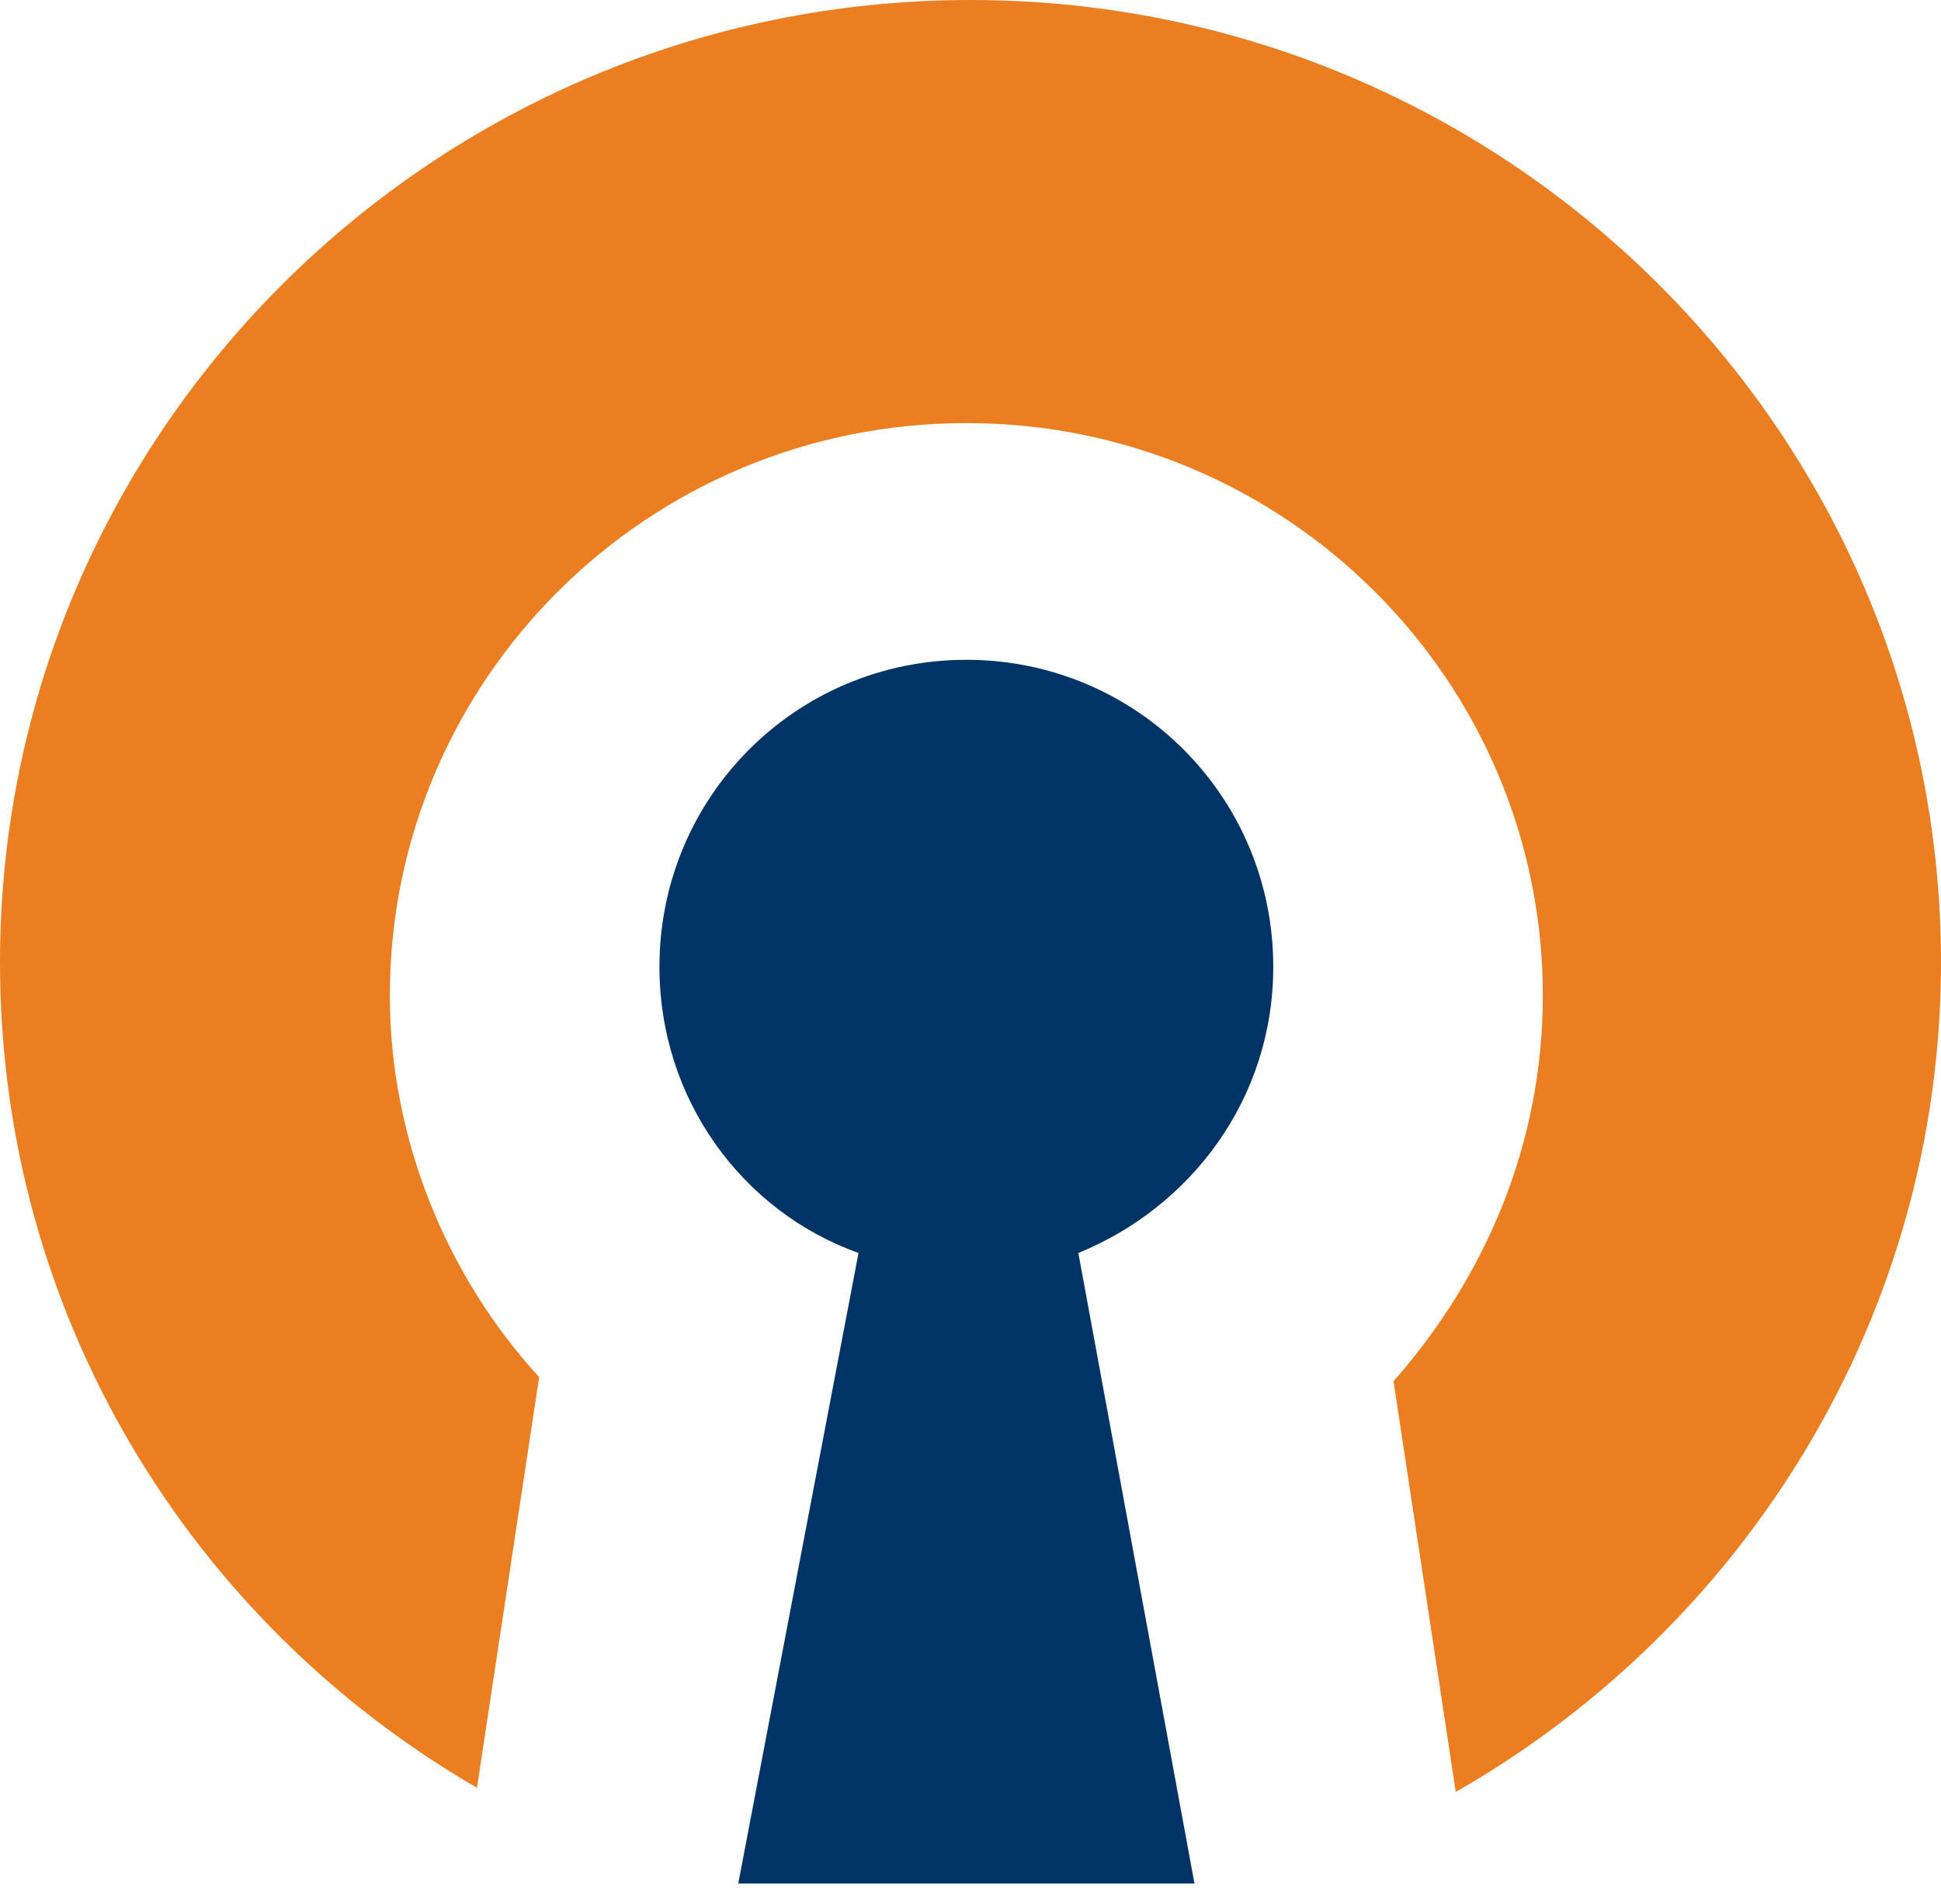 <svg width="52" height="51" viewBox="0 0 52 51" fill="none" xmlns="http://www.w3.org/2000/svg">
<g clip-path="url(#clip0)">
<path d="M34.111 25.896C34.111 21.341 30.444 17.674 25.889 17.674C21.333 17.674 17.667 21.341 17.667 25.896C17.667 29.452 19.889 32.452 23 33.563L19.778 50.452H25.889H32L28.889 33.563C31.889 32.341 34.111 29.452 34.111 25.896Z" fill="#003366"/>
<path d="M52 25.778C52 11.556 40.333 0 26 0C11.667 0 0 11.556 0 25.778C0 35.222 5.111 43.444 12.778 47.889L14.444 36.889C12 34.222 10.444 30.556 10.444 26.667C10.444 18.222 17.333 11.333 25.889 11.333C34.444 11.333 41.333 18.222 41.333 26.667C41.333 30.667 39.778 34.222 37.333 37L39 48C46.778 43.556 52 35.222 52 25.778Z" fill="#EA7E20"/>
</g>
<defs>
<clipPath id="clip0">
<rect width="52" height="50.452" fill="white"/>
</clipPath>
</defs>
</svg>
